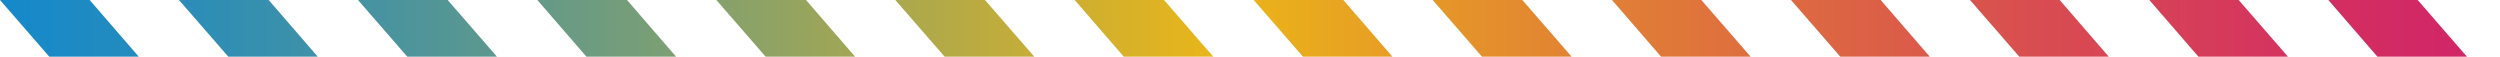 <?xml version="1.0" encoding="utf-8"?>
<!-- Generator: Adobe Illustrator 27.7.0, SVG Export Plug-In . SVG Version: 6.00 Build 0)  -->
<svg version="1.1" id="_レイヤー_2" xmlns="http://www.w3.org/2000/svg" xmlns:xlink="http://www.w3.org/1999/xlink" x="0px"
	 y="0px" viewBox="0 0 750 17" style="enable-background:new 0 0 750 17;" xml:space="preserve">
<style type="text/css">
	.st0{fill:url(#SVGID_1_);}
	.st1{fill:url(#SVGID_00000060713258453134245130000011892807047297895562_);}
	.st2{fill:url(#SVGID_00000136406488653603903420000013330909168295173553_);}
	.st3{fill:url(#SVGID_00000067950477900831318450000015233056228573474224_);}
	.st4{fill:url(#SVGID_00000017515665909241117470000011766726114122524088_);}
	.st5{fill:url(#SVGID_00000106836595474464141480000010676805320422485935_);}
	.st6{fill:url(#SVGID_00000080921190389308754440000010006759899874551209_);}
	.st7{fill:url(#SVGID_00000082333754184232183550000003459754543385646271_);}
	.st8{fill:url(#SVGID_00000183232359641017971360000015252842418657514671_);}
	.st9{fill:url(#SVGID_00000081630450677677281020000005964863532797647508_);}
	.st10{fill:url(#SVGID_00000096767916649124475020000015377701945242711461_);}
	.st11{fill:url(#SVGID_00000151540936831488447510000011700921289193890445_);}
	.st12{fill:url(#SVGID_00000068652869144033494970000014638614604713805696_);}
	.st13{fill:url(#SVGID_00000160879418148574209780000017558567916955032757_);}
</style>
<g id="bg">
	<g>
		
			<linearGradient id="SVGID_1_" gradientUnits="userSpaceOnUse" x1="0" y1="13.695" x2="750" y2="13.695" gradientTransform="matrix(1 0 0 -1 0 27.89)">
			<stop  offset="0" style="stop-color:#1589CB"/>
			<stop  offset="5.000000e-02" style="stop-color:#228BBF"/>
			<stop  offset="0.15" style="stop-color:#4793A0"/>
			<stop  offset="0.28" style="stop-color:#82A06F"/>
			<stop  offset="0.44" style="stop-color:#D3B02C"/>
			<stop  offset="0.49" style="stop-color:#EBB618"/>
			<stop  offset="0.62" style="stop-color:#E28631"/>
			<stop  offset="0.8" style="stop-color:#D9514E"/>
			<stop  offset="0.93" style="stop-color:#D32F61"/>
			<stop  offset="1" style="stop-color:#D12368"/>
		</linearGradient>
		<polygon class="st0" points="698.5,0 723.1,28.4 750,28.4 725.3,0 		"/>
		
			<linearGradient id="SVGID_00000095340796611197647460000011483983659160833724_" gradientUnits="userSpaceOnUse" x1="0" y1="13.695" x2="750" y2="13.695" gradientTransform="matrix(1 0 0 -1 0 27.89)">
			<stop  offset="0" style="stop-color:#1589CB"/>
			<stop  offset="5.000000e-02" style="stop-color:#228BBF"/>
			<stop  offset="0.15" style="stop-color:#4793A0"/>
			<stop  offset="0.28" style="stop-color:#82A06F"/>
			<stop  offset="0.44" style="stop-color:#D3B02C"/>
			<stop  offset="0.49" style="stop-color:#EBB618"/>
			<stop  offset="0.62" style="stop-color:#E28631"/>
			<stop  offset="0.8" style="stop-color:#D9514E"/>
			<stop  offset="0.93" style="stop-color:#D32F61"/>
			<stop  offset="1" style="stop-color:#D12368"/>
		</linearGradient>
		<polygon style="fill:url(#SVGID_00000095340796611197647460000011483983659160833724_);" points="644.8,0 669.4,28.4 696.3,28.4 
			671.6,0 		"/>
		
			<linearGradient id="SVGID_00000016755950491372444460000010154890202443565988_" gradientUnits="userSpaceOnUse" x1="0" y1="13.695" x2="750" y2="13.695" gradientTransform="matrix(1 0 0 -1 0 27.89)">
			<stop  offset="0" style="stop-color:#1589CB"/>
			<stop  offset="5.000000e-02" style="stop-color:#228BBF"/>
			<stop  offset="0.15" style="stop-color:#4793A0"/>
			<stop  offset="0.28" style="stop-color:#82A06F"/>
			<stop  offset="0.44" style="stop-color:#D3B02C"/>
			<stop  offset="0.49" style="stop-color:#EBB618"/>
			<stop  offset="0.62" style="stop-color:#E28631"/>
			<stop  offset="0.8" style="stop-color:#D9514E"/>
			<stop  offset="0.93" style="stop-color:#D32F61"/>
			<stop  offset="1" style="stop-color:#D12368"/>
		</linearGradient>
		<polygon style="fill:url(#SVGID_00000016755950491372444460000010154890202443565988_);" points="591,0 615.7,28.4 642.5,28.4 
			617.9,0 		"/>
		
			<linearGradient id="SVGID_00000047781723106951862800000017333896443135271597_" gradientUnits="userSpaceOnUse" x1="0" y1="13.695" x2="750" y2="13.695" gradientTransform="matrix(1 0 0 -1 0 27.89)">
			<stop  offset="0" style="stop-color:#1589CB"/>
			<stop  offset="5.000000e-02" style="stop-color:#228BBF"/>
			<stop  offset="0.15" style="stop-color:#4793A0"/>
			<stop  offset="0.28" style="stop-color:#82A06F"/>
			<stop  offset="0.44" style="stop-color:#D3B02C"/>
			<stop  offset="0.49" style="stop-color:#EBB618"/>
			<stop  offset="0.62" style="stop-color:#E28631"/>
			<stop  offset="0.8" style="stop-color:#D9514E"/>
			<stop  offset="0.93" style="stop-color:#D32F61"/>
			<stop  offset="1" style="stop-color:#D12368"/>
		</linearGradient>
		<polygon style="fill:url(#SVGID_00000047781723106951862800000017333896443135271597_);" points="537.3,0 562,28.4 588.8,28.4 
			564.2,0 		"/>
		
			<linearGradient id="SVGID_00000145761944446977247820000008131783099576245145_" gradientUnits="userSpaceOnUse" x1="0" y1="13.695" x2="750" y2="13.695" gradientTransform="matrix(1 0 0 -1 0 27.89)">
			<stop  offset="0" style="stop-color:#1589CB"/>
			<stop  offset="5.000000e-02" style="stop-color:#228BBF"/>
			<stop  offset="0.15" style="stop-color:#4793A0"/>
			<stop  offset="0.28" style="stop-color:#82A06F"/>
			<stop  offset="0.44" style="stop-color:#D3B02C"/>
			<stop  offset="0.49" style="stop-color:#EBB618"/>
			<stop  offset="0.62" style="stop-color:#E28631"/>
			<stop  offset="0.8" style="stop-color:#D9514E"/>
			<stop  offset="0.93" style="stop-color:#D32F61"/>
			<stop  offset="1" style="stop-color:#D12368"/>
		</linearGradient>
		<polygon style="fill:url(#SVGID_00000145761944446977247820000008131783099576245145_);" points="483.6,0 508.2,28.4 535.1,28.4 
			510.4,0 		"/>
		
			<linearGradient id="SVGID_00000074419980195765156720000006673031294096013502_" gradientUnits="userSpaceOnUse" x1="0" y1="13.695" x2="750" y2="13.695" gradientTransform="matrix(1 0 0 -1 0 27.89)">
			<stop  offset="0" style="stop-color:#1589CB"/>
			<stop  offset="5.000000e-02" style="stop-color:#228BBF"/>
			<stop  offset="0.15" style="stop-color:#4793A0"/>
			<stop  offset="0.28" style="stop-color:#82A06F"/>
			<stop  offset="0.44" style="stop-color:#D3B02C"/>
			<stop  offset="0.49" style="stop-color:#EBB618"/>
			<stop  offset="0.62" style="stop-color:#E28631"/>
			<stop  offset="0.8" style="stop-color:#D9514E"/>
			<stop  offset="0.93" style="stop-color:#D32F61"/>
			<stop  offset="1" style="stop-color:#D12368"/>
		</linearGradient>
		<polygon style="fill:url(#SVGID_00000074419980195765156720000006673031294096013502_);" points="429.8,0 454.5,28.4 481.4,28.4 
			456.7,0 		"/>
		
			<linearGradient id="SVGID_00000174583417156821263480000007683741987610786996_" gradientUnits="userSpaceOnUse" x1="0" y1="13.695" x2="750" y2="13.695" gradientTransform="matrix(1 0 0 -1 0 27.89)">
			<stop  offset="0" style="stop-color:#1589CB"/>
			<stop  offset="5.000000e-02" style="stop-color:#228BBF"/>
			<stop  offset="0.15" style="stop-color:#4793A0"/>
			<stop  offset="0.28" style="stop-color:#82A06F"/>
			<stop  offset="0.44" style="stop-color:#D3B02C"/>
			<stop  offset="0.49" style="stop-color:#EBB618"/>
			<stop  offset="0.62" style="stop-color:#E28631"/>
			<stop  offset="0.8" style="stop-color:#D9514E"/>
			<stop  offset="0.93" style="stop-color:#D32F61"/>
			<stop  offset="1" style="stop-color:#D12368"/>
		</linearGradient>
		<polygon style="fill:url(#SVGID_00000174583417156821263480000007683741987610786996_);" points="376.1,0 400.8,28.4 427.6,28.4 
			403,0 		"/>
		
			<linearGradient id="SVGID_00000083779604833836212330000017828244722454639014_" gradientUnits="userSpaceOnUse" x1="0" y1="13.695" x2="750" y2="13.695" gradientTransform="matrix(1 0 0 -1 0 27.89)">
			<stop  offset="0" style="stop-color:#1589CB"/>
			<stop  offset="5.000000e-02" style="stop-color:#228BBF"/>
			<stop  offset="0.15" style="stop-color:#4793A0"/>
			<stop  offset="0.28" style="stop-color:#82A06F"/>
			<stop  offset="0.44" style="stop-color:#D3B02C"/>
			<stop  offset="0.49" style="stop-color:#EBB618"/>
			<stop  offset="0.62" style="stop-color:#E28631"/>
			<stop  offset="0.8" style="stop-color:#D9514E"/>
			<stop  offset="0.93" style="stop-color:#D32F61"/>
			<stop  offset="1" style="stop-color:#D12368"/>
		</linearGradient>
		<polygon style="fill:url(#SVGID_00000083779604833836212330000017828244722454639014_);" points="322.4,0 347,28.4 373.9,28.4 
			349.2,0 		"/>
		
			<linearGradient id="SVGID_00000003075980288163006880000006054111244330443140_" gradientUnits="userSpaceOnUse" x1="0" y1="13.695" x2="750" y2="13.695" gradientTransform="matrix(1 0 0 -1 0 27.89)">
			<stop  offset="0" style="stop-color:#1589CB"/>
			<stop  offset="5.000000e-02" style="stop-color:#228BBF"/>
			<stop  offset="0.15" style="stop-color:#4793A0"/>
			<stop  offset="0.28" style="stop-color:#82A06F"/>
			<stop  offset="0.44" style="stop-color:#D3B02C"/>
			<stop  offset="0.49" style="stop-color:#EBB618"/>
			<stop  offset="0.62" style="stop-color:#E28631"/>
			<stop  offset="0.8" style="stop-color:#D9514E"/>
			<stop  offset="0.93" style="stop-color:#D32F61"/>
			<stop  offset="1" style="stop-color:#D12368"/>
		</linearGradient>
		<polygon style="fill:url(#SVGID_00000003075980288163006880000006054111244330443140_);" points="268.6,0 293.3,28.4 320.2,28.4 
			295.5,0 		"/>
		
			<linearGradient id="SVGID_00000155867302487080057220000000834912089448908707_" gradientUnits="userSpaceOnUse" x1="0" y1="13.695" x2="750" y2="13.695" gradientTransform="matrix(1 0 0 -1 0 27.89)">
			<stop  offset="0" style="stop-color:#1589CB"/>
			<stop  offset="5.000000e-02" style="stop-color:#228BBF"/>
			<stop  offset="0.15" style="stop-color:#4793A0"/>
			<stop  offset="0.28" style="stop-color:#82A06F"/>
			<stop  offset="0.44" style="stop-color:#D3B02C"/>
			<stop  offset="0.49" style="stop-color:#EBB618"/>
			<stop  offset="0.62" style="stop-color:#E28631"/>
			<stop  offset="0.8" style="stop-color:#D9514E"/>
			<stop  offset="0.93" style="stop-color:#D32F61"/>
			<stop  offset="1" style="stop-color:#D12368"/>
		</linearGradient>
		<polygon style="fill:url(#SVGID_00000155867302487080057220000000834912089448908707_);" points="214.9,0 239.6,28.4 266.4,28.4 
			241.8,0 		"/>
		
			<linearGradient id="SVGID_00000179616506064902251310000009354189275501750956_" gradientUnits="userSpaceOnUse" x1="0" y1="13.695" x2="750" y2="13.695" gradientTransform="matrix(1 0 0 -1 0 27.89)">
			<stop  offset="0" style="stop-color:#1589CB"/>
			<stop  offset="5.000000e-02" style="stop-color:#228BBF"/>
			<stop  offset="0.15" style="stop-color:#4793A0"/>
			<stop  offset="0.28" style="stop-color:#82A06F"/>
			<stop  offset="0.44" style="stop-color:#D3B02C"/>
			<stop  offset="0.49" style="stop-color:#EBB618"/>
			<stop  offset="0.62" style="stop-color:#E28631"/>
			<stop  offset="0.8" style="stop-color:#D9514E"/>
			<stop  offset="0.93" style="stop-color:#D32F61"/>
			<stop  offset="1" style="stop-color:#D12368"/>
		</linearGradient>
		<polygon style="fill:url(#SVGID_00000179616506064902251310000009354189275501750956_);" points="161.2,0 185.8,28.4 212.7,28.4 
			188.1,0 		"/>
		
			<linearGradient id="SVGID_00000044147584498996220720000007361628047713629887_" gradientUnits="userSpaceOnUse" x1="0" y1="13.695" x2="750" y2="13.695" gradientTransform="matrix(1 0 0 -1 0 27.89)">
			<stop  offset="0" style="stop-color:#1589CB"/>
			<stop  offset="5.000000e-02" style="stop-color:#228BBF"/>
			<stop  offset="0.15" style="stop-color:#4793A0"/>
			<stop  offset="0.28" style="stop-color:#82A06F"/>
			<stop  offset="0.44" style="stop-color:#D3B02C"/>
			<stop  offset="0.49" style="stop-color:#EBB618"/>
			<stop  offset="0.62" style="stop-color:#E28631"/>
			<stop  offset="0.8" style="stop-color:#D9514E"/>
			<stop  offset="0.93" style="stop-color:#D32F61"/>
			<stop  offset="1" style="stop-color:#D12368"/>
		</linearGradient>
		<polygon style="fill:url(#SVGID_00000044147584498996220720000007361628047713629887_);" points="107.4,0 132.1,28.4 159,28.4 
			134.3,0 		"/>
		
			<linearGradient id="SVGID_00000163057171950801145360000015545318327873889977_" gradientUnits="userSpaceOnUse" x1="0" y1="13.695" x2="750" y2="13.695" gradientTransform="matrix(1 0 0 -1 0 27.89)">
			<stop  offset="0" style="stop-color:#1589CB"/>
			<stop  offset="5.000000e-02" style="stop-color:#228BBF"/>
			<stop  offset="0.15" style="stop-color:#4793A0"/>
			<stop  offset="0.28" style="stop-color:#82A06F"/>
			<stop  offset="0.44" style="stop-color:#D3B02C"/>
			<stop  offset="0.49" style="stop-color:#EBB618"/>
			<stop  offset="0.62" style="stop-color:#E28631"/>
			<stop  offset="0.8" style="stop-color:#D9514E"/>
			<stop  offset="0.93" style="stop-color:#D32F61"/>
			<stop  offset="1" style="stop-color:#D12368"/>
		</linearGradient>
		<polygon style="fill:url(#SVGID_00000163057171950801145360000015545318327873889977_);" points="53.7,0 78.4,28.4 105.2,28.4 
			80.6,0 		"/>
		
			<linearGradient id="SVGID_00000015324135782640363110000000157605141255404940_" gradientUnits="userSpaceOnUse" x1="0" y1="13.695" x2="750" y2="13.695" gradientTransform="matrix(1 0 0 -1 0 27.89)">
			<stop  offset="0" style="stop-color:#1589CB"/>
			<stop  offset="5.000000e-02" style="stop-color:#228BBF"/>
			<stop  offset="0.15" style="stop-color:#4793A0"/>
			<stop  offset="0.28" style="stop-color:#82A06F"/>
			<stop  offset="0.44" style="stop-color:#D3B02C"/>
			<stop  offset="0.49" style="stop-color:#EBB618"/>
			<stop  offset="0.62" style="stop-color:#E28631"/>
			<stop  offset="0.8" style="stop-color:#D9514E"/>
			<stop  offset="0.93" style="stop-color:#D32F61"/>
			<stop  offset="1" style="stop-color:#D12368"/>
		</linearGradient>
		<polygon style="fill:url(#SVGID_00000015324135782640363110000000157605141255404940_);" points="0,0 24.7,28.4 51.5,28.4 26.9,0 
					"/>
	</g>
</g>
</svg>
